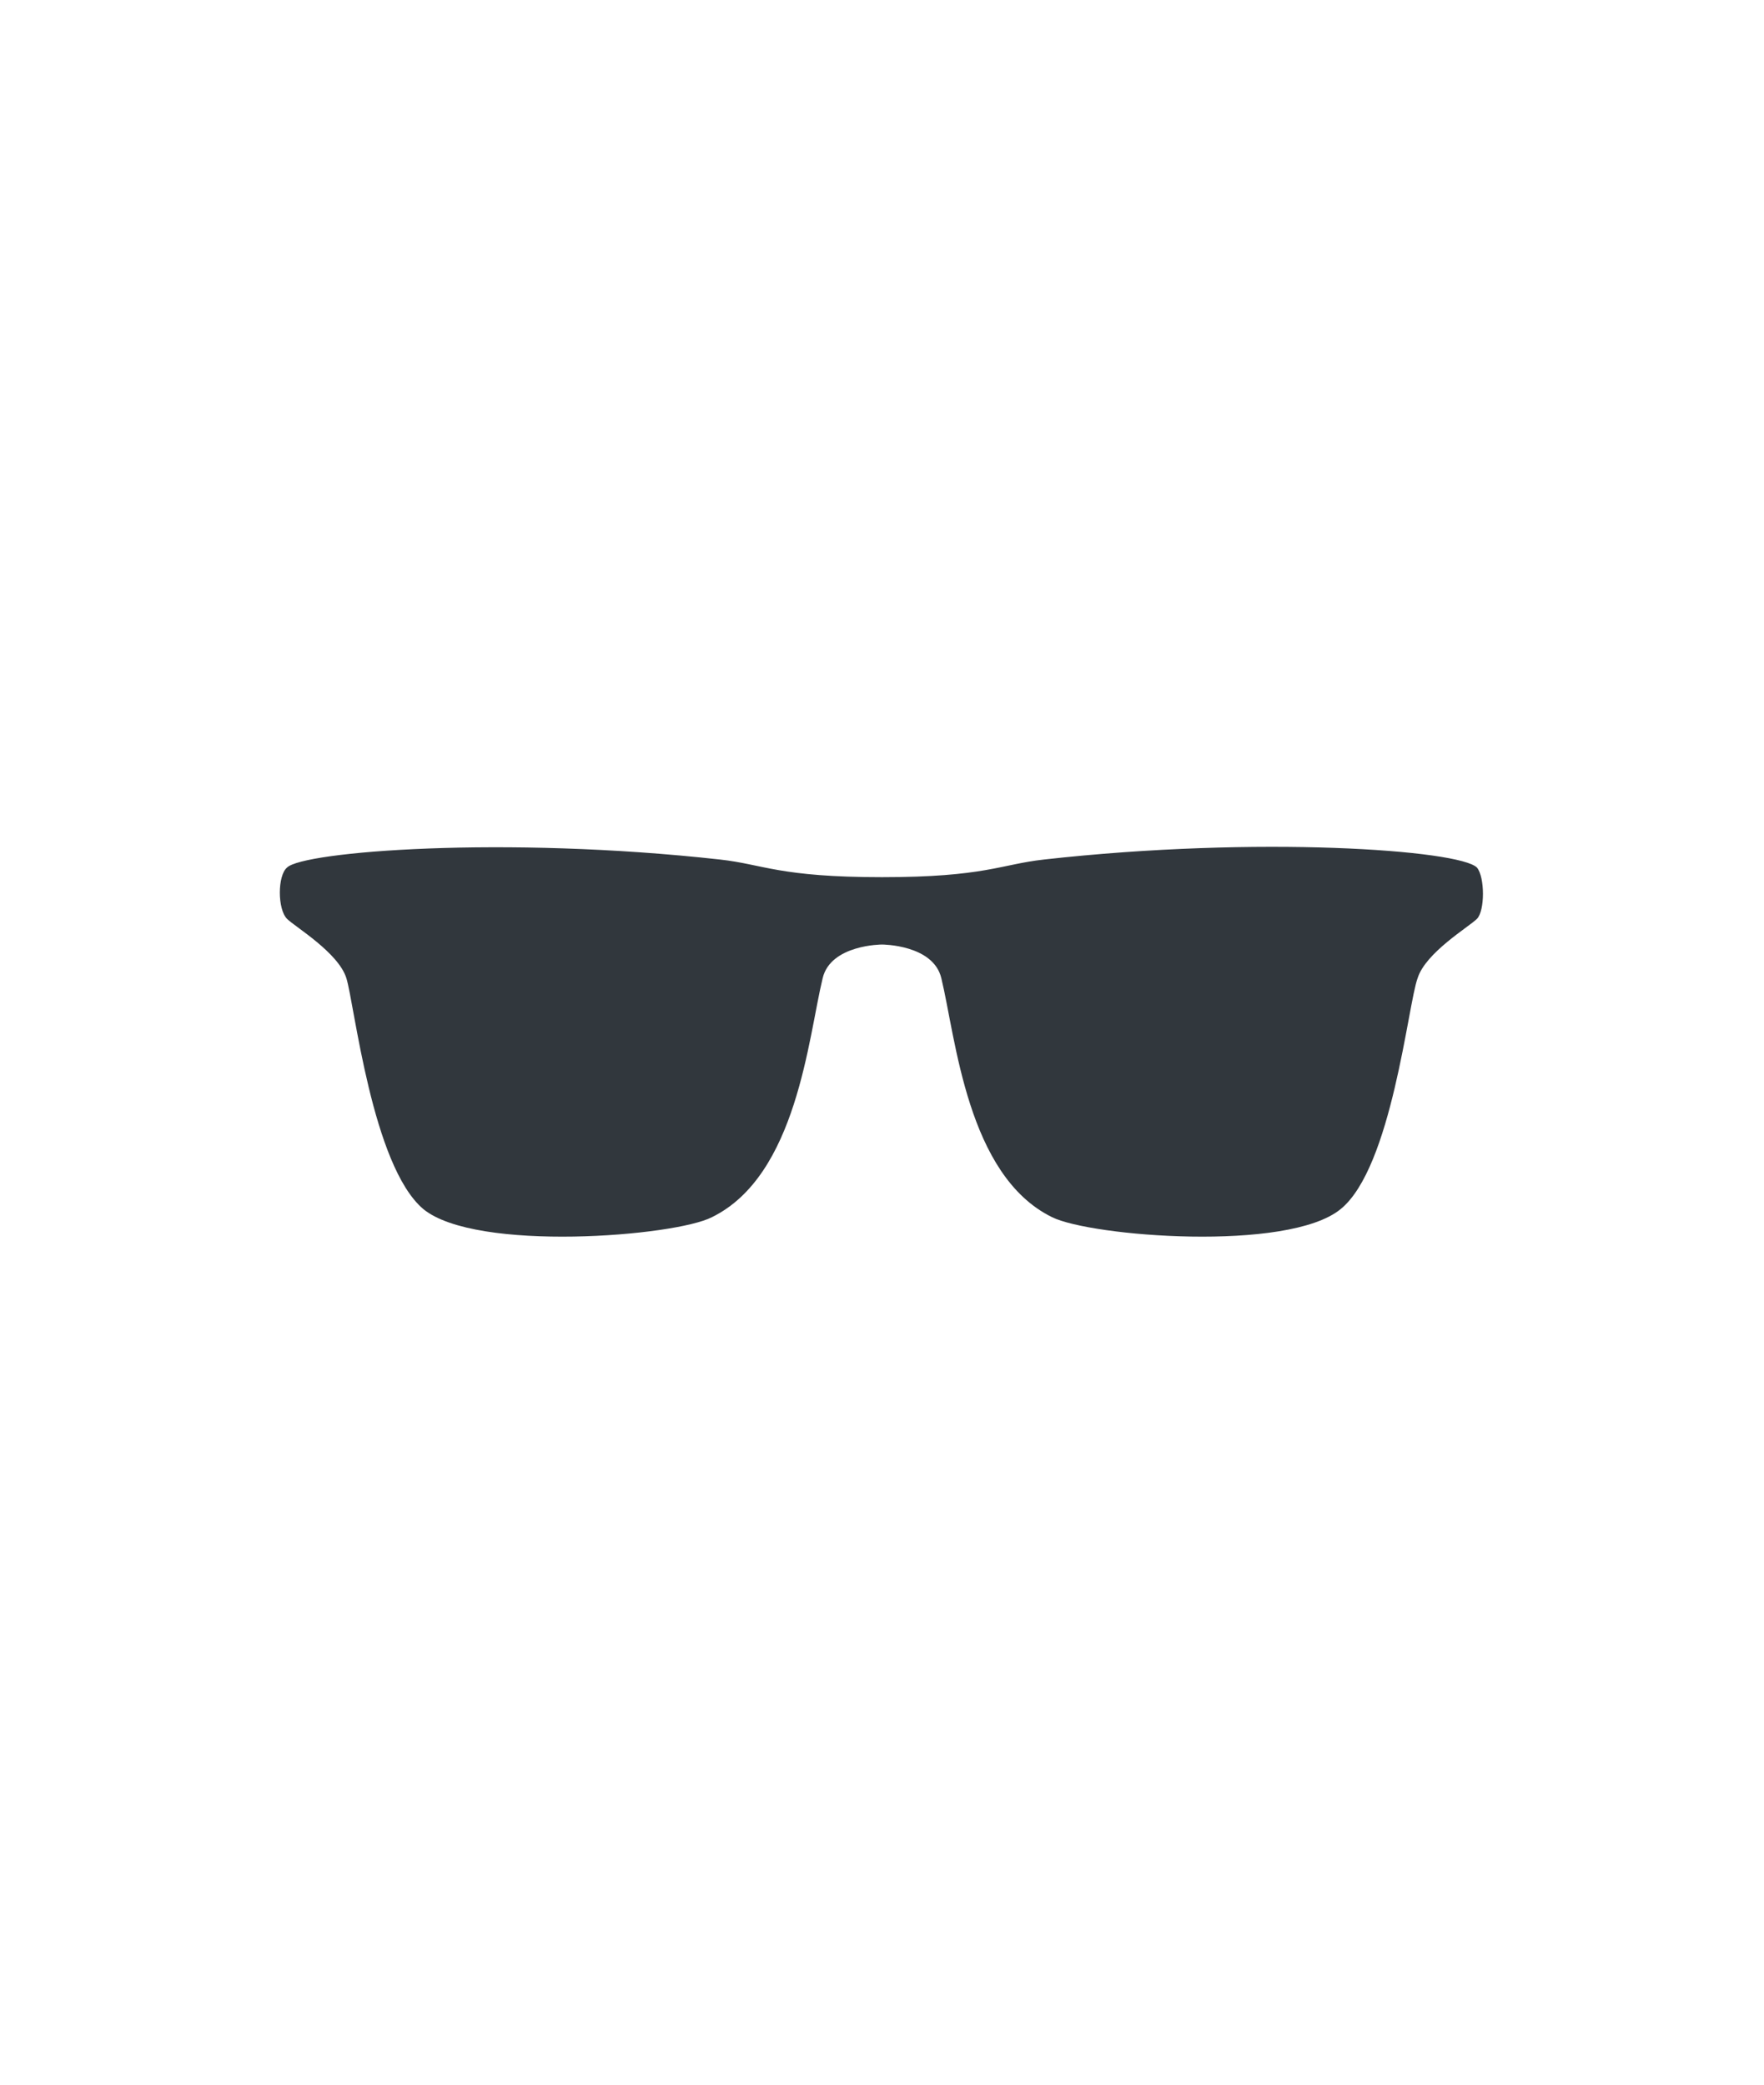 <?xml version="1.0" encoding="utf-8"?>
<!-- Generator: Adobe Illustrator 26.3.1, SVG Export Plug-In . SVG Version: 6.00 Build 0)  -->
<svg version="1.1" id="Layer_1" xmlns="http://www.w3.org/2000/svg" xmlns:xlink="http://www.w3.org/1999/xlink" x="0px" y="0px"
	 viewBox="0 0 110 130" style="enable-background:new 0 0 110 130;" xml:space="preserve">
<style type="text/css">
	.st0{fill-rule:evenodd;clip-rule:evenodd;fill:#31373D;}
</style>
<g>
	<path class="st0" d="M17.9,57.3c0.5,0.5,3.2,2.1,3.7,3.7s1.6,11.7,4.8,14.4c3.3,2.7,15.7,1.7,18,0.5c5.3-2.6,6-11.2,6.9-14.9
		c0.5-2.1,3.7-2.1,3.7-2.1s3.2,0,3.7,2.1c0.9,3.7,1.6,12.3,6.9,14.9c2.4,1.2,14.7,2.2,18-0.5c3.2-2.6,4.2-12.8,4.8-14.4
		c0.5-1.6,3.2-3.2,3.7-3.7s0.5-2.6,0-3.2c-1.1-1.1-13.6-2-27-0.5c-2.7,0.3-3.7,1.1-10.1,1.1s-7.4-0.8-10.1-1.1
		c-13.5-1.5-26-0.5-27,0.5C17.3,54.6,17.3,56.7,17.9,57.3z"/>
</g>
</svg>
